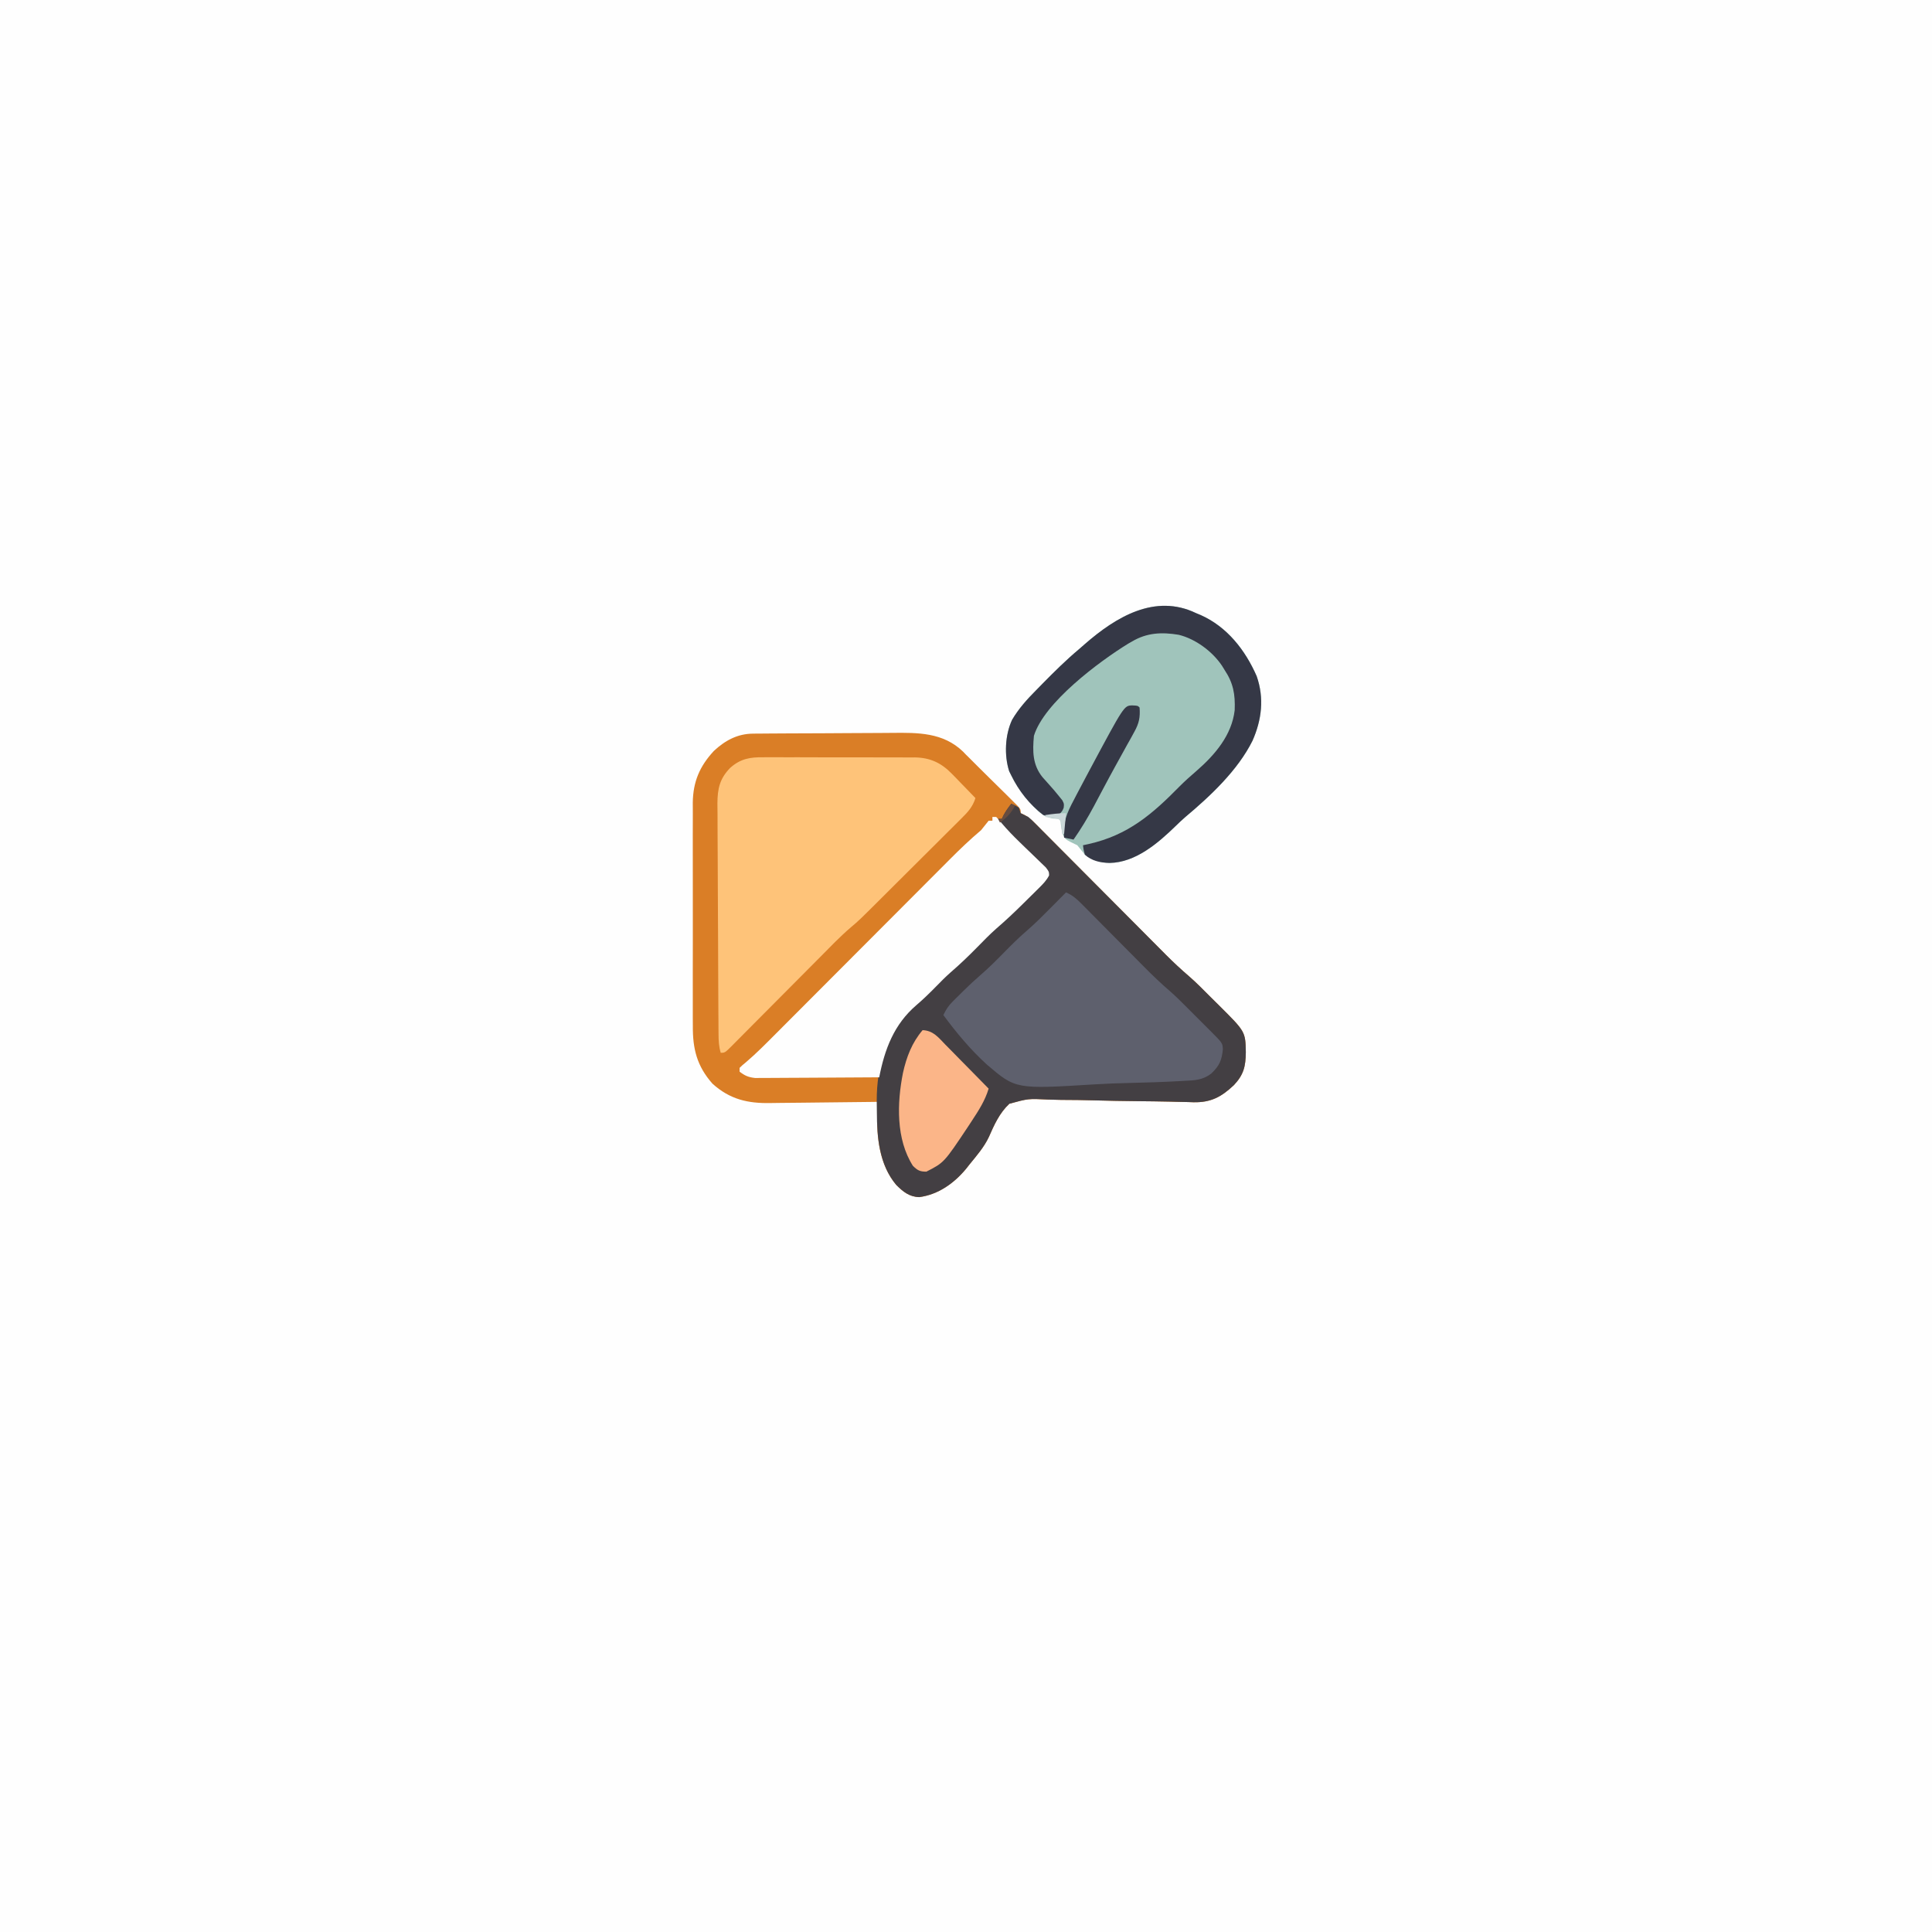 <svg version="1.1" xmlns="http://www.w3.org/2000/svg" width="1024" height="1024">
<rect width="100%" height="100%" fill="#808080" stroke="none"/>
<path d="M0 0 C337.92 0 675.84 0 1024 0 C1024 337.92 1024 675.84 1024 1024 C686.08 1024 348.16 1024 0 1024 C0 686.08 0 348.16 0 0 Z " fill="#FEFEFE" transform="translate(0,0)"/>
<path d="M0 0 C0.803 -0.009 1.606 -0.017 2.433 -0.026 C3.305 -0.03 4.177 -0.035 5.076 -0.039 C6.002 -0.047 6.928 -0.055 7.882 -0.064 C10.946 -0.089 14.011 -0.105 17.076 -0.12 C18.652 -0.128 18.652 -0.128 20.259 -0.136 C25.824 -0.162 31.389 -0.182 36.954 -0.196 C41.543 -0.21 46.132 -0.237 50.72 -0.278 C56.275 -0.328 61.83 -0.352 67.385 -0.359 C69.492 -0.366 71.6 -0.381 73.708 -0.405 C87.429 -0.553 100.77 -0.667 111.336 9.506 C111.86 10.05 112.384 10.594 112.924 11.154 C113.812 12.027 113.812 12.027 114.717 12.919 C116.042 14.228 117.358 15.548 118.667 16.875 C120.785 19.014 122.927 21.128 125.079 23.234 C127.513 25.617 129.937 28.011 132.361 30.404 C132.838 30.873 133.315 31.343 133.807 31.826 C135.162 33.164 136.51 34.511 137.858 35.857 C138.642 36.637 139.426 37.417 140.234 38.221 C141.924 40.154 141.924 40.154 141.924 42.154 C142.808 42.55 142.808 42.55 143.71 42.954 C146.011 44.201 147.51 45.496 149.35 47.346 C150.338 48.332 150.338 48.332 151.346 49.338 C152.058 50.059 152.77 50.779 153.503 51.522 C154.261 52.281 155.02 53.041 155.801 53.824 C158.31 56.339 160.812 58.862 163.315 61.384 C165.06 63.136 166.807 64.888 168.554 66.639 C173.158 71.257 177.757 75.88 182.354 80.505 C189.696 87.891 197.046 95.269 204.398 102.645 C206.96 105.217 209.518 107.792 212.075 110.367 C213.659 111.958 215.243 113.549 216.827 115.139 C217.531 115.849 218.235 116.56 218.96 117.292 C222.901 121.242 226.945 125.006 231.18 128.64 C235.192 132.123 238.898 135.942 242.652 139.697 C244.114 141.157 245.584 142.609 247.055 144.06 C261.012 157.932 261.012 157.932 261.236 168.841 C261.143 176.448 260.104 180.772 254.901 186.306 C248.237 192.594 242.68 195.54 233.523 195.368 C232.116 195.319 232.116 195.319 230.681 195.269 C228.597 195.223 226.514 195.178 224.43 195.133 C222.784 195.09 222.784 195.09 221.105 195.045 C215.261 194.904 209.416 194.858 203.57 194.796 C196.147 194.713 188.727 194.601 181.306 194.383 C175.292 194.208 169.285 194.132 163.269 194.121 C160.987 194.099 158.705 194.041 156.424 193.946 C145.921 193.422 145.921 193.422 135.924 196.154 C130.707 200.998 127.86 207.342 125.047 213.771 C122.524 219.123 118.645 223.592 114.924 228.154 C114.27 228.983 113.617 229.812 112.943 230.666 C106.596 238.331 98.162 244.336 88.111 245.654 C82.849 245.495 79.537 242.775 75.924 239.154 C67.712 229.352 65.733 216.135 65.861 203.779 C65.866 202.947 65.87 202.116 65.875 201.259 C65.887 199.224 65.905 197.189 65.924 195.154 C64.63 195.174 64.63 195.174 63.309 195.194 C55.131 195.315 46.953 195.406 38.774 195.465 C34.57 195.496 30.367 195.538 26.164 195.607 C22.098 195.672 18.033 195.708 13.967 195.723 C12.425 195.734 10.883 195.756 9.342 195.788 C-2.72 196.033 -12.219 193.873 -21.451 185.529 C-29.688 176.23 -31.968 167.042 -31.852 154.855 C-31.861 153.464 -31.871 152.073 -31.884 150.682 C-31.911 146.94 -31.901 143.199 -31.882 139.456 C-31.867 135.518 -31.881 131.58 -31.89 127.642 C-31.901 121.032 -31.887 114.422 -31.858 107.812 C-31.826 100.197 -31.836 92.584 -31.869 84.97 C-31.897 78.402 -31.9 71.834 -31.885 65.267 C-31.875 61.357 -31.874 57.448 -31.894 53.539 C-31.911 49.861 -31.899 46.185 -31.864 42.507 C-31.853 40.534 -31.87 38.561 -31.889 36.589 C-31.733 25.488 -28.254 17.293 -20.701 9.154 C-14.773 3.636 -8.221 0.066 0 0 Z " fill="#DA7E26" transform="translate(399.076,388.846)"/>
<path d="M0 0 C1.938 0.812 1.938 0.812 4 2 C4.495 3.485 4.495 3.485 5 5 C6.315 5.703 7.651 6.366 9 7 C10.704 8.46 10.704 8.46 12.426 10.193 C13.085 10.85 13.744 11.507 14.422 12.185 C15.134 12.905 15.846 13.626 16.579 14.368 C17.337 15.127 18.096 15.887 18.877 16.67 C21.386 19.185 23.888 21.708 26.391 24.23 C28.136 25.983 29.883 27.734 31.63 29.485 C36.234 34.103 40.833 38.726 45.43 43.351 C52.772 50.737 60.122 58.116 67.474 65.491 C70.036 68.063 72.594 70.638 75.151 73.213 C76.735 74.804 78.319 76.395 79.903 77.985 C80.607 78.696 81.311 79.406 82.036 80.138 C85.977 84.088 90.021 87.853 94.256 91.487 C98.268 94.969 101.974 98.788 105.728 102.543 C107.19 104.003 108.66 105.455 110.131 106.906 C124.088 120.778 124.088 120.778 124.312 131.688 C124.219 139.294 123.18 143.618 117.977 149.152 C111.313 155.44 105.756 158.386 96.599 158.215 C95.661 158.182 94.723 158.149 93.757 158.115 C91.673 158.07 89.59 158.024 87.506 157.979 C85.86 157.936 85.86 157.936 84.181 157.891 C78.337 157.75 72.492 157.704 66.646 157.643 C59.223 157.559 51.803 157.447 44.382 157.229 C38.368 157.054 32.361 156.978 26.345 156.967 C24.063 156.945 21.781 156.887 19.5 156.792 C8.997 156.269 8.997 156.269 -1 159 C-6.217 163.844 -9.064 170.188 -11.877 176.617 C-14.4 181.969 -18.279 186.438 -22 191 C-22.654 191.829 -23.307 192.658 -23.98 193.512 C-30.328 201.177 -38.762 207.182 -48.812 208.5 C-54.075 208.341 -57.387 205.621 -61 202 C-70.026 191.226 -71.201 176.825 -71.24 163.389 C-71.25 161.401 -71.281 159.413 -71.312 157.426 C-71.385 139.273 -66.081 120.967 -53.125 107.812 C-49.581 104.411 -45.929 101.166 -42.195 97.977 C-38.848 94.963 -35.706 91.75 -32.563 88.526 C-29.848 85.763 -27.061 83.154 -24.125 80.625 C-19.874 76.948 -15.934 73.011 -12 69 C-7.481 64.393 -2.896 59.975 1.992 55.759 C5.459 52.722 8.769 49.535 12.062 46.312 C12.75 45.662 13.438 45.012 14.146 44.342 C14.79 43.71 15.434 43.077 16.098 42.426 C16.68 41.863 17.263 41.3 17.864 40.72 C19.165 39.086 19.165 39.086 19.029 37.148 C17.476 33.906 14.993 31.667 12.434 29.211 C11.88 28.666 11.327 28.122 10.756 27.561 C8.99 25.825 7.215 24.099 5.438 22.375 C3.657 20.643 1.88 18.908 0.108 17.168 C-0.994 16.085 -2.102 15.008 -3.214 13.936 C-4.514 12.661 -5.762 11.335 -7 10 C-7 9.34 -7 8.68 -7 8 C-6.34 8 -5.68 8 -5 8 C-4.732 7.423 -4.464 6.845 -4.188 6.25 C-2.983 3.967 -1.592 2.026 0 0 Z " fill="#433F43" transform="translate(536,426)"/>
<path d="M0 0 C0.793 0.329 1.586 0.657 2.402 0.996 C16.407 7.233 26.027 19.576 32.062 33.375 C36.136 45.031 34.747 56.526 29.852 67.598 C22.011 83.347 7.45 96.971 -5.902 108.168 C-7.622 109.67 -9.25 111.204 -10.879 112.801 C-20.242 121.903 -32.108 132.149 -45.875 132.375 C-50.984 132.26 -54.854 131 -59 128 C-60.358 126.354 -61.693 124.687 -63 123 C-64.192 122.384 -65.402 121.802 -66.625 121.25 C-69.082 119.985 -69.844 119.402 -70.859 116.785 C-71.195 115.175 -71.482 113.554 -71.711 111.926 C-71.805 109.996 -71.805 109.996 -73 109 C-74.051 108.927 -75.101 108.853 -76.184 108.777 C-80.77 107.843 -82.978 105.868 -86.062 102.562 C-86.84 101.757 -86.84 101.757 -87.632 100.935 C-91.877 96.41 -95.3 91.605 -98 86 C-98.369 85.257 -98.737 84.515 -99.117 83.75 C-101.825 75.317 -101.302 64.465 -97.562 56.5 C-94.094 50.63 -89.791 45.818 -85 41 C-83.789 39.763 -82.578 38.526 -81.367 37.289 C-75.119 30.944 -68.835 24.715 -62 19 C-61.016 18.139 -60.033 17.278 -59.02 16.391 C-42.686 2.15 -21.912 -10.592 0 0 Z " fill="#A0C4BB" transform="translate(634,325)"/>
<path d="M0 0 C0.934 -0.007 1.869 -0.014 2.832 -0.022 C5.899 -0.038 8.966 -0.019 12.033 0.002 C14.177 0.001 16.322 -0.001 18.466 -0.005 C22.951 -0.008 27.436 0.007 31.921 0.034 C37.658 0.068 43.394 0.062 49.13 0.044 C53.555 0.033 57.98 0.042 62.405 0.057 C64.52 0.062 66.635 0.062 68.749 0.055 C71.71 0.05 74.669 0.07 77.629 0.098 C78.495 0.091 79.36 0.085 80.252 0.078 C88.287 0.203 94.204 2.955 99.814 8.74 C100.556 9.495 101.297 10.249 102.061 11.026 C102.804 11.803 103.548 12.58 104.314 13.381 C105.089 14.174 105.864 14.967 106.662 15.783 C108.556 17.724 110.439 19.673 112.314 21.631 C110.878 26.336 108.134 29.226 104.707 32.595 C103.848 33.458 103.848 33.458 102.971 34.337 C101.08 36.231 99.178 38.115 97.275 39.998 C95.952 41.319 94.628 42.64 93.306 43.962 C90.531 46.732 87.752 49.497 84.968 52.259 C81.418 55.781 77.876 59.312 74.337 62.846 C70.945 66.233 67.548 69.616 64.15 72.998 C63.51 73.636 62.87 74.275 62.211 74.932 C50.773 86.327 50.773 86.327 46.355 90.079 C40.533 95.048 35.248 100.606 29.862 106.039 C27.789 108.13 25.712 110.217 23.634 112.303 C17.731 118.23 11.835 124.162 5.942 130.099 C2.326 133.742 -1.295 137.381 -4.92 141.016 C-6.299 142.401 -7.676 143.789 -9.051 145.178 C-10.964 147.109 -12.882 149.035 -14.802 150.959 C-15.372 151.537 -15.941 152.115 -16.528 152.711 C-20.458 156.631 -20.458 156.631 -22.686 156.631 C-23.66 153.357 -23.823 150.381 -23.846 146.972 C-23.861 145.241 -23.861 145.241 -23.877 143.476 C-23.882 142.214 -23.888 140.952 -23.894 139.652 C-23.904 138.306 -23.914 136.961 -23.924 135.615 C-23.955 131.2 -23.976 126.785 -23.994 122.369 C-23.997 121.617 -24.001 120.865 -24.004 120.09 C-24.035 112.99 -24.062 105.89 -24.079 98.79 C-24.1 89.723 -24.142 80.658 -24.212 71.591 C-24.259 65.208 -24.283 58.825 -24.291 52.442 C-24.296 48.633 -24.311 44.826 -24.35 41.017 C-24.388 37.431 -24.396 33.846 -24.382 30.259 C-24.383 28.327 -24.412 26.396 -24.443 24.464 C-24.378 16.638 -23.245 11.344 -17.686 5.631 C-12.199 0.745 -7.169 -0.097 0 0 Z " fill="#FEC379" transform="translate(404.686,401.369)"/>
<path d="M0 0 C3.523 1.503 5.773 3.536 8.458 6.247 C9.333 7.125 10.208 8.003 11.109 8.908 C12.057 9.87 13.005 10.831 13.953 11.793 C14.937 12.783 15.921 13.772 16.905 14.761 C19.497 17.366 22.084 19.977 24.669 22.59 C28.79 26.754 32.917 30.911 37.049 35.066 C38.48 36.507 39.908 37.952 41.335 39.397 C45.829 43.924 50.374 48.295 55.217 52.447 C57.913 54.795 60.439 57.296 62.961 59.828 C63.478 60.344 63.994 60.859 64.527 61.391 C65.601 62.465 66.675 63.541 67.748 64.617 C69.389 66.264 71.036 67.906 72.684 69.547 C73.735 70.599 74.785 71.651 75.836 72.703 C76.325 73.191 76.815 73.678 77.319 74.18 C82.912 79.812 82.912 79.812 83.152 83.051 C82.588 88.988 81.335 91.862 77 96 C72.426 99.54 68.088 99.614 62.517 99.88 C61.566 99.935 60.615 99.99 59.636 100.047 C50.785 100.528 41.924 100.798 33.062 101.008 C27.131 101.151 21.219 101.356 15.297 101.73 C-26.632 104.31 -26.632 104.31 -41.917 91.267 C-50.583 83.381 -58.057 74.413 -65 65 C-63.616 62.123 -62.296 60.047 -60.023 57.793 C-59.434 57.206 -58.845 56.619 -58.238 56.014 C-57.623 55.411 -57.009 54.808 -56.375 54.188 C-55.783 53.596 -55.192 53.005 -54.582 52.396 C-51.49 49.335 -48.335 46.392 -45.039 43.551 C-40.817 39.899 -36.907 35.983 -33 32 C-29.127 28.051 -25.257 24.167 -21.062 20.559 C-16.483 16.614 -12.248 12.358 -8 8.062 C-7.225 7.283 -6.451 6.504 -5.652 5.701 C-3.766 3.803 -1.882 1.903 0 0 Z " fill="#5E606D" transform="translate(565,473)"/>
<path d="M0 0 C0.66 0 1.32 0 2 0 C3.34 1.372 3.34 1.372 4.938 3.328 C7.903 6.82 11.021 10.047 14.312 13.234 C15.242 14.138 16.171 15.042 17.129 15.973 C18.578 17.374 20.027 18.776 21.488 20.166 C22.92 21.531 24.335 22.914 25.75 24.297 C26.59 25.105 27.431 25.913 28.297 26.745 C30 29 30 29 30.041 30.998 C28.617 33.736 26.785 35.568 24.59 37.738 C23.682 38.641 22.774 39.544 21.838 40.475 C21.361 40.941 20.884 41.408 20.392 41.889 C18.96 43.29 17.54 44.703 16.119 46.115 C11.504 50.679 6.819 55.088 1.897 59.317 C-1.56 62.384 -4.766 65.702 -8 69 C-12.56 73.649 -17.19 78.097 -22.125 82.348 C-24.879 84.775 -27.439 87.372 -30 90 C-33.357 93.408 -36.725 96.714 -40.375 99.812 C-52.11 109.919 -57.079 122.988 -60 138 C-68.91 138.07 -77.82 138.123 -86.73 138.155 C-90.868 138.171 -95.005 138.192 -99.143 138.226 C-103.137 138.259 -107.131 138.277 -111.125 138.285 C-112.648 138.29 -114.17 138.301 -115.693 138.317 C-117.828 138.339 -119.963 138.342 -122.098 138.341 C-123.92 138.351 -123.92 138.351 -125.779 138.361 C-129.297 137.967 -131.215 137.159 -134 135 C-134 134.34 -134 133.68 -134 133 C-132.643 131.663 -132.643 131.663 -130.698 130.067 C-125.116 125.315 -119.996 120.12 -114.83 114.927 C-113.727 113.823 -112.624 112.718 -111.521 111.614 C-109.159 109.249 -106.799 106.883 -104.441 104.516 C-100.707 100.768 -96.969 97.025 -93.23 93.281 C-85.296 85.336 -77.367 77.387 -69.438 69.438 C-60.872 60.85 -52.305 52.263 -43.734 43.681 C-40.022 39.964 -36.313 36.245 -32.605 32.524 C-30.295 30.205 -27.982 27.889 -25.669 25.574 C-24.602 24.505 -23.535 23.435 -22.47 22.364 C-17.15 17.017 -11.764 11.869 -6 7 C-4.662 5.337 -3.327 3.671 -2 2 C-1.34 2 -0.68 2 0 2 C0 1.34 0 0.68 0 0 Z " fill="#FEFEFE" transform="translate(526,433)"/>
<path d="M0 0 C0.793 0.329 1.586 0.657 2.402 0.996 C16.407 7.233 26.027 19.576 32.062 33.375 C36.136 45.031 34.747 56.526 29.852 67.598 C22.011 83.347 7.45 96.971 -5.902 108.168 C-7.622 109.67 -9.25 111.204 -10.879 112.801 C-20.242 121.903 -32.108 132.149 -45.875 132.375 C-50.705 132.265 -55.336 131.338 -59 128 C-59.715 125.355 -59.715 125.355 -60 123 C-58.984 122.781 -57.968 122.562 -56.922 122.336 C-36.133 117.647 -23.261 106.556 -8.684 91.688 C-5.831 88.831 -2.856 86.192 0.203 83.562 C9.953 75.084 18.897 64.628 20.414 51.387 C20.736 42.967 19.684 37.007 15 30 C14.348 28.94 14.348 28.94 13.684 27.859 C8.612 20.288 -0.353 13.608 -9.277 11.449 C-18.246 9.969 -26.129 10.327 -34 15 C-34.668 15.378 -35.335 15.755 -36.023 16.145 C-51.529 25.684 -80.575 47.369 -86 65 C-86.738 73.125 -86.79 80.311 -81.453 86.914 C-80.268 88.272 -79.069 89.617 -77.855 90.949 C-75.999 93.001 -74.223 95.085 -72.5 97.25 C-71.995 97.874 -71.489 98.498 -70.969 99.141 C-70 101 -70 101 -70.219 103.109 C-71 105 -71 105 -73 107 C-76.436 107.812 -77.718 108.034 -81 107 C-88.334 101.409 -93.95 94.269 -98 86 C-98.37 85.256 -98.74 84.512 -99.121 83.746 C-101.821 75.31 -101.302 64.466 -97.562 56.5 C-94.094 50.63 -89.791 45.818 -85 41 C-83.789 39.763 -82.578 38.526 -81.367 37.289 C-75.119 30.944 -68.835 24.715 -62 19 C-61.016 18.139 -60.033 17.278 -59.02 16.391 C-42.686 2.15 -21.912 -10.592 0 0 Z " fill="#353846" transform="translate(634,325)"/>
<path d="M0 0 C5.618 0.228 8.375 3.864 12.051 7.66 C12.71 8.325 13.368 8.989 14.047 9.674 C16.145 11.794 18.229 13.928 20.312 16.062 C21.734 17.504 23.157 18.945 24.58 20.385 C28.064 23.913 31.535 27.453 35 31 C33.05 37.465 29.743 42.516 26.062 48.125 C25.392 49.149 24.721 50.174 24.03 51.229 C11.383 70.207 11.383 70.207 2 75 C-1.464 75 -2.635 74.354 -5.125 71.938 C-14.164 57.777 -13.58 38.64 -10.417 22.693 C-8.529 14.179 -5.663 6.673 0 0 Z " fill="#FBB588" transform="translate(489,546)"/>
<path d="M0 0 C3 0.125 3 0.125 4 1.125 C4.385 6.317 3.726 9.491 1.211 14.02 C0.606 15.128 0 16.236 -0.623 17.378 C-1.29 18.564 -1.957 19.751 -2.625 20.938 C-3.306 22.172 -3.986 23.408 -4.664 24.644 C-6.067 27.199 -7.477 29.749 -8.891 32.298 C-10.933 35.989 -12.925 39.704 -14.902 43.43 C-15.518 44.588 -16.134 45.745 -16.769 46.938 C-17.933 49.128 -19.095 51.318 -20.254 53.509 C-23.526 59.62 -27.027 65.443 -31 71.125 C-32.65 70.795 -34.3 70.465 -36 70.125 C-36.699 62.024 -34.534 57.017 -30.75 49.938 C-30.211 48.897 -29.673 47.857 -29.118 46.786 C-27.435 43.553 -25.722 40.337 -24 37.125 C-23.199 35.625 -23.199 35.625 -22.383 34.094 C-4.23 0.176 -4.23 0.176 0 0 Z " fill="#353846" transform="translate(600,373.875)"/>
<path d="M0 0 C-0.33 3.63 -0.66 7.26 -1 11 C-1.33 11 -1.66 11 -2 11 C-2.144 9.866 -2.289 8.731 -2.438 7.562 C-2.612 4.192 -2.612 4.192 -4 3 C-6.328 2.632 -8.662 2.298 -11 2 C-11 1.67 -11 1.34 -11 1 C-7.265 0.425 -3.787 0 0 0 Z " fill="#CBD8D9" transform="translate(565,431)"/>
<path d="M0 0 C0.66 0.33 1.32 0.66 2 1 C-0.101 4.982 -2.369 7.35 -6 10 C-6.33 9.34 -6.66 8.68 -7 8 C-6.34 8 -5.68 8 -5 8 C-4.732 7.423 -4.464 6.845 -4.188 6.25 C-2.983 3.967 -1.592 2.026 0 0 Z " fill="#674C3F" transform="translate(536,426)"/>
</svg>